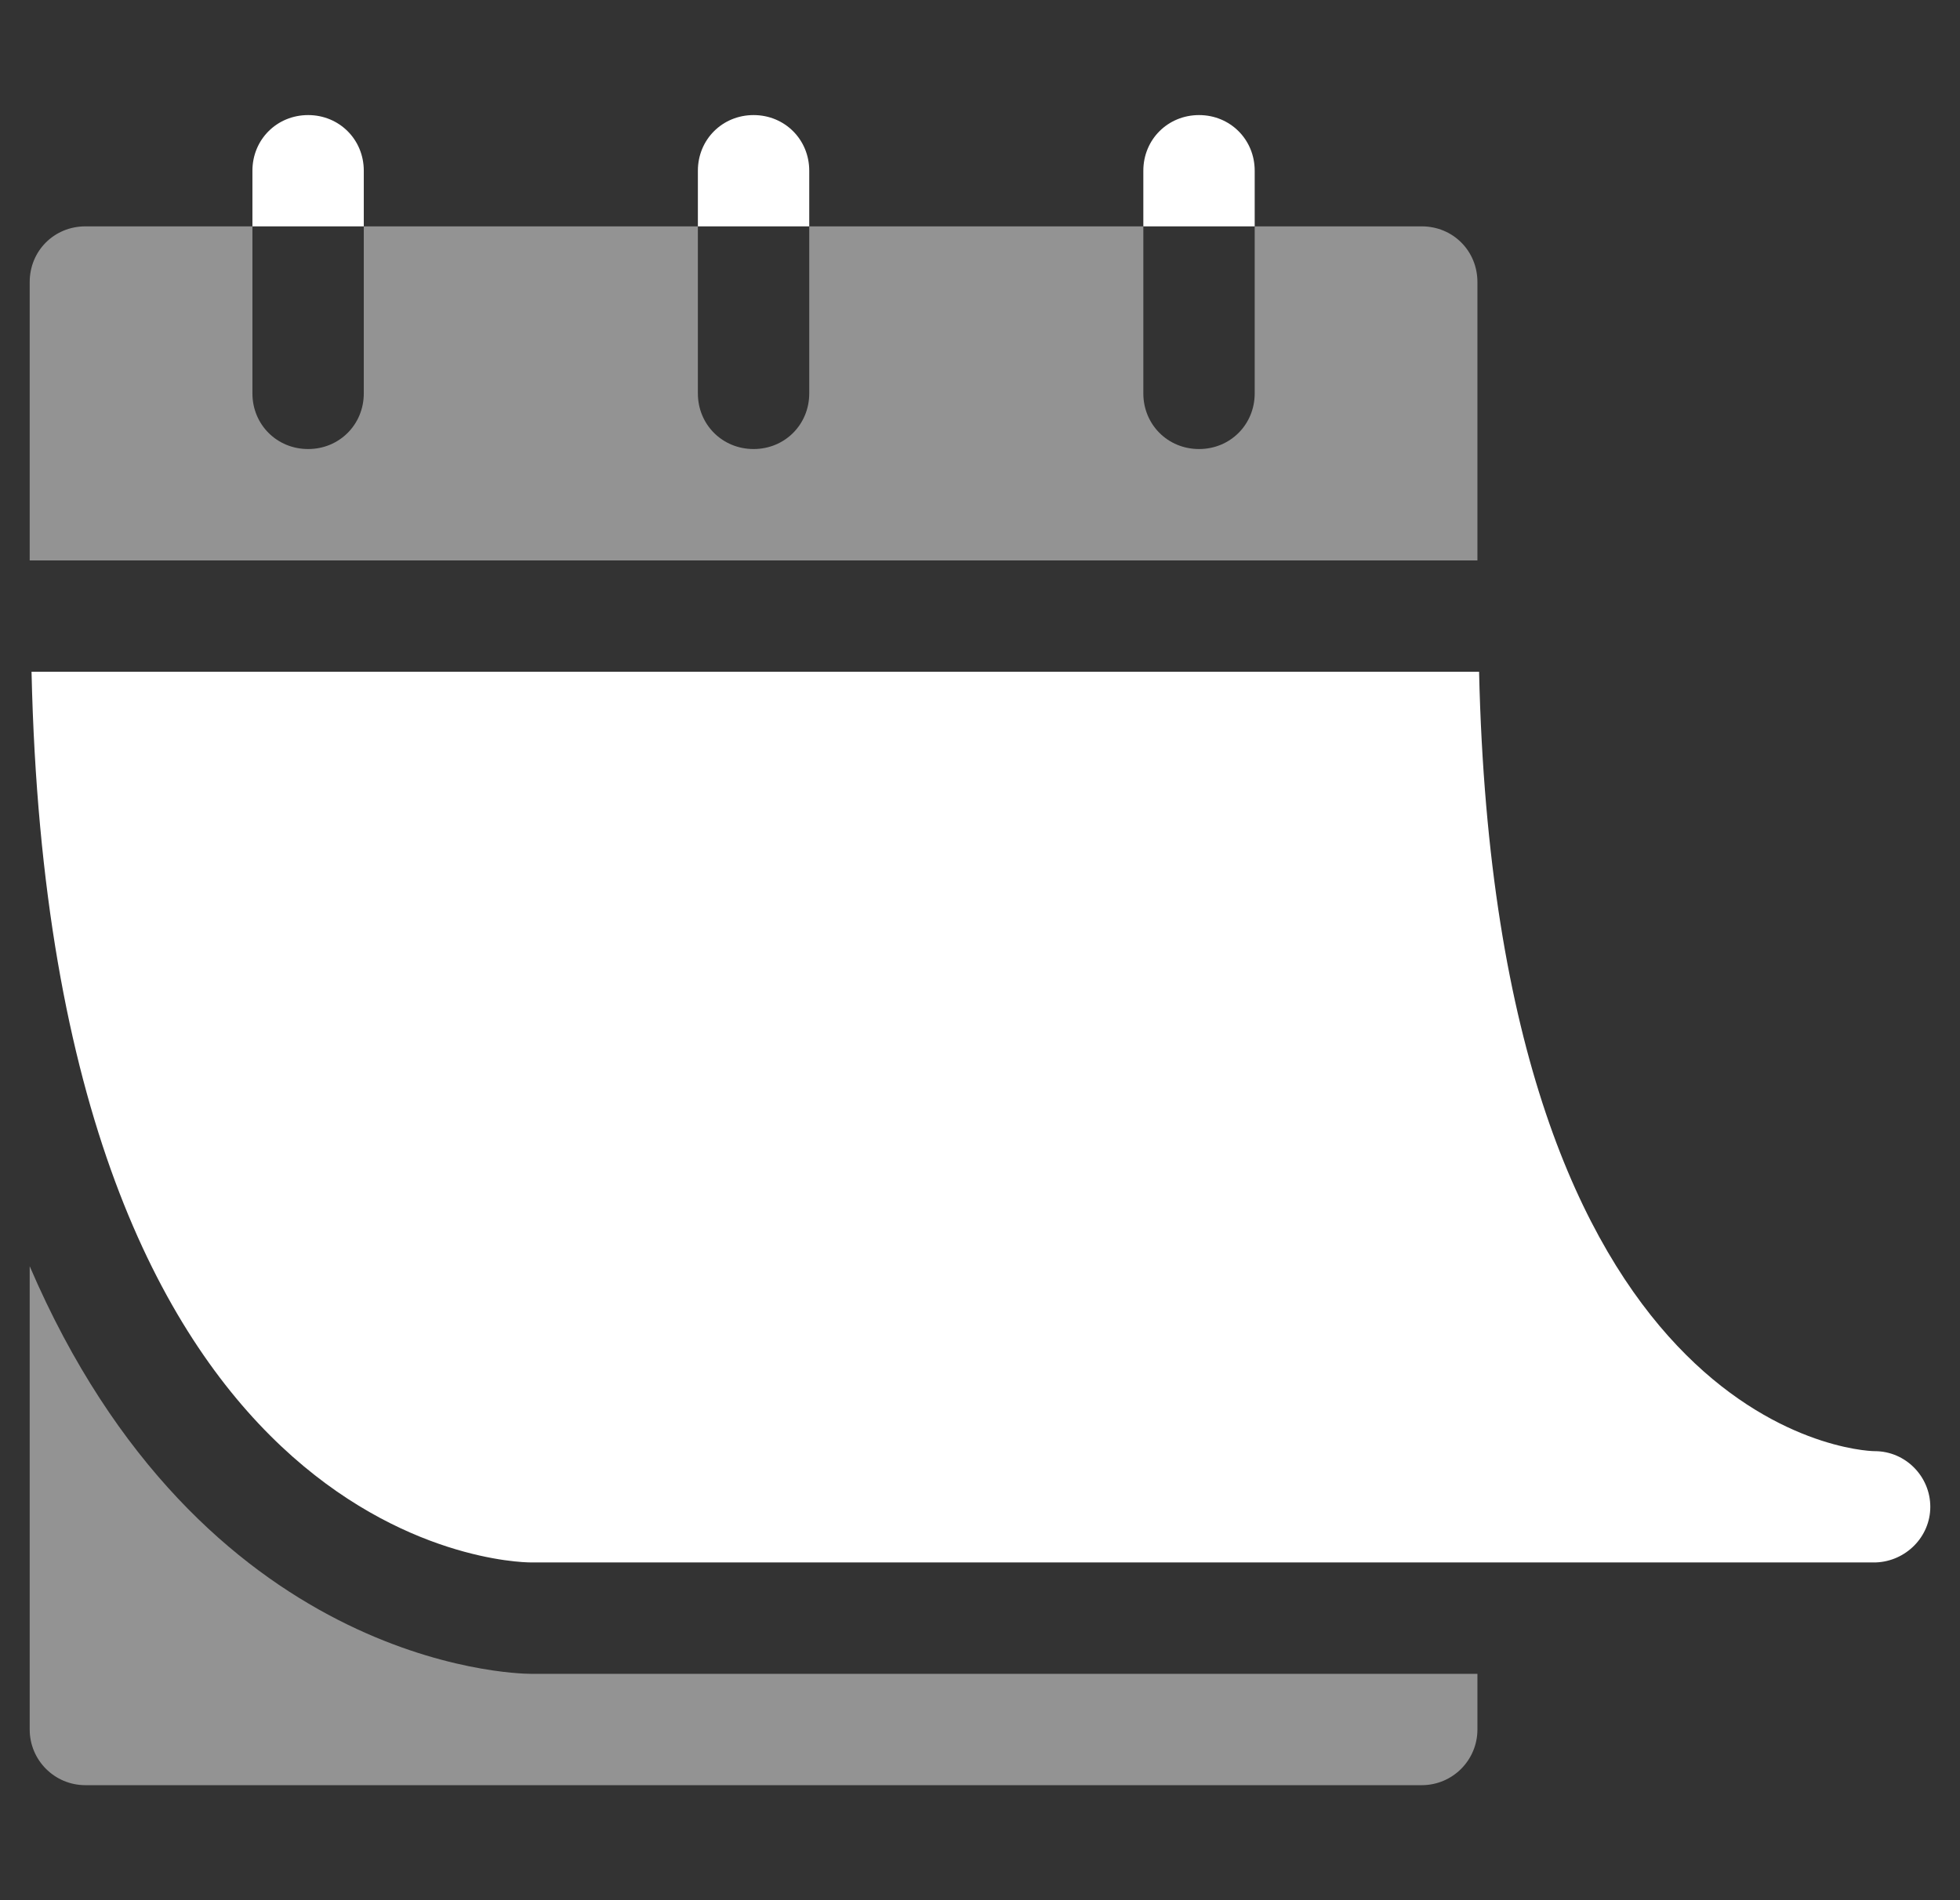 <svg width="33" height="32" viewBox="0 0 33 32" fill="none" xmlns="http://www.w3.org/2000/svg">
<rect x="0" y="0" width="33" height="32" fill="#333333" stroke="none"/>
<g clip-path="url(#clip0_2066_1009)">
<path d="M6.125 2.875V3.812H4.25V2.875C4.25 2.35 4.662 1.938 5.188 1.938C5.713 1.938 6.125 2.35 6.125 2.875Z" fill="white"/>
<path d="M13.625 2.875V3.812H11.75V2.875C11.75 2.35 12.162 1.938 12.688 1.938C13.213 1.938 13.625 2.35 13.625 2.875Z" fill="white"/>
<path d="M24.875 9.438V4.75C24.875 4.225 24.463 3.812 23.938 3.812H21.125V6.625C21.125 7.15 20.713 7.562 20.188 7.562C19.662 7.562 19.25 7.15 19.25 6.625V3.812H13.625V6.625C13.625 7.15 13.213 7.562 12.688 7.562C12.162 7.562 11.75 7.15 11.75 6.625V3.812H6.125V6.625C6.125 7.15 5.713 7.562 5.188 7.562C4.662 7.562 4.25 7.15 4.25 6.625V3.812H1.438C0.912 3.812 0.5 4.225 0.5 4.75V9.438H24.875Z" fill="#939393"/>
<path d="M31.563 24.438C31.288 24.438 25.193 24.08 24.903 11.312H0.531C0.859 26.093 8.608 26.312 8.938 26.312H31.582C32.088 26.294 32.5 25.881 32.5 25.375C32.5 24.869 32.088 24.438 31.563 24.438Z" fill="white"/>
<path d="M21.125 2.875V3.812H19.25V2.875C19.25 2.35 19.662 1.938 20.188 1.938C20.713 1.938 21.125 2.35 21.125 2.875Z" fill="white"/>
<path d="M8.938 28.188C8.633 28.188 3.387 28.046 0.5 21.324V29.125C0.5 29.643 0.919 30.063 1.438 30.063H23.938C24.456 30.063 24.875 29.643 24.875 29.125V28.188H8.938Z" fill="#939393"/>
</g>
<defs>
<clipPath id="clip0_2066_1009">
<rect width="32" height="32" fill="white" transform="translate(0.5)"/>
</clipPath>
</defs>
</svg>
